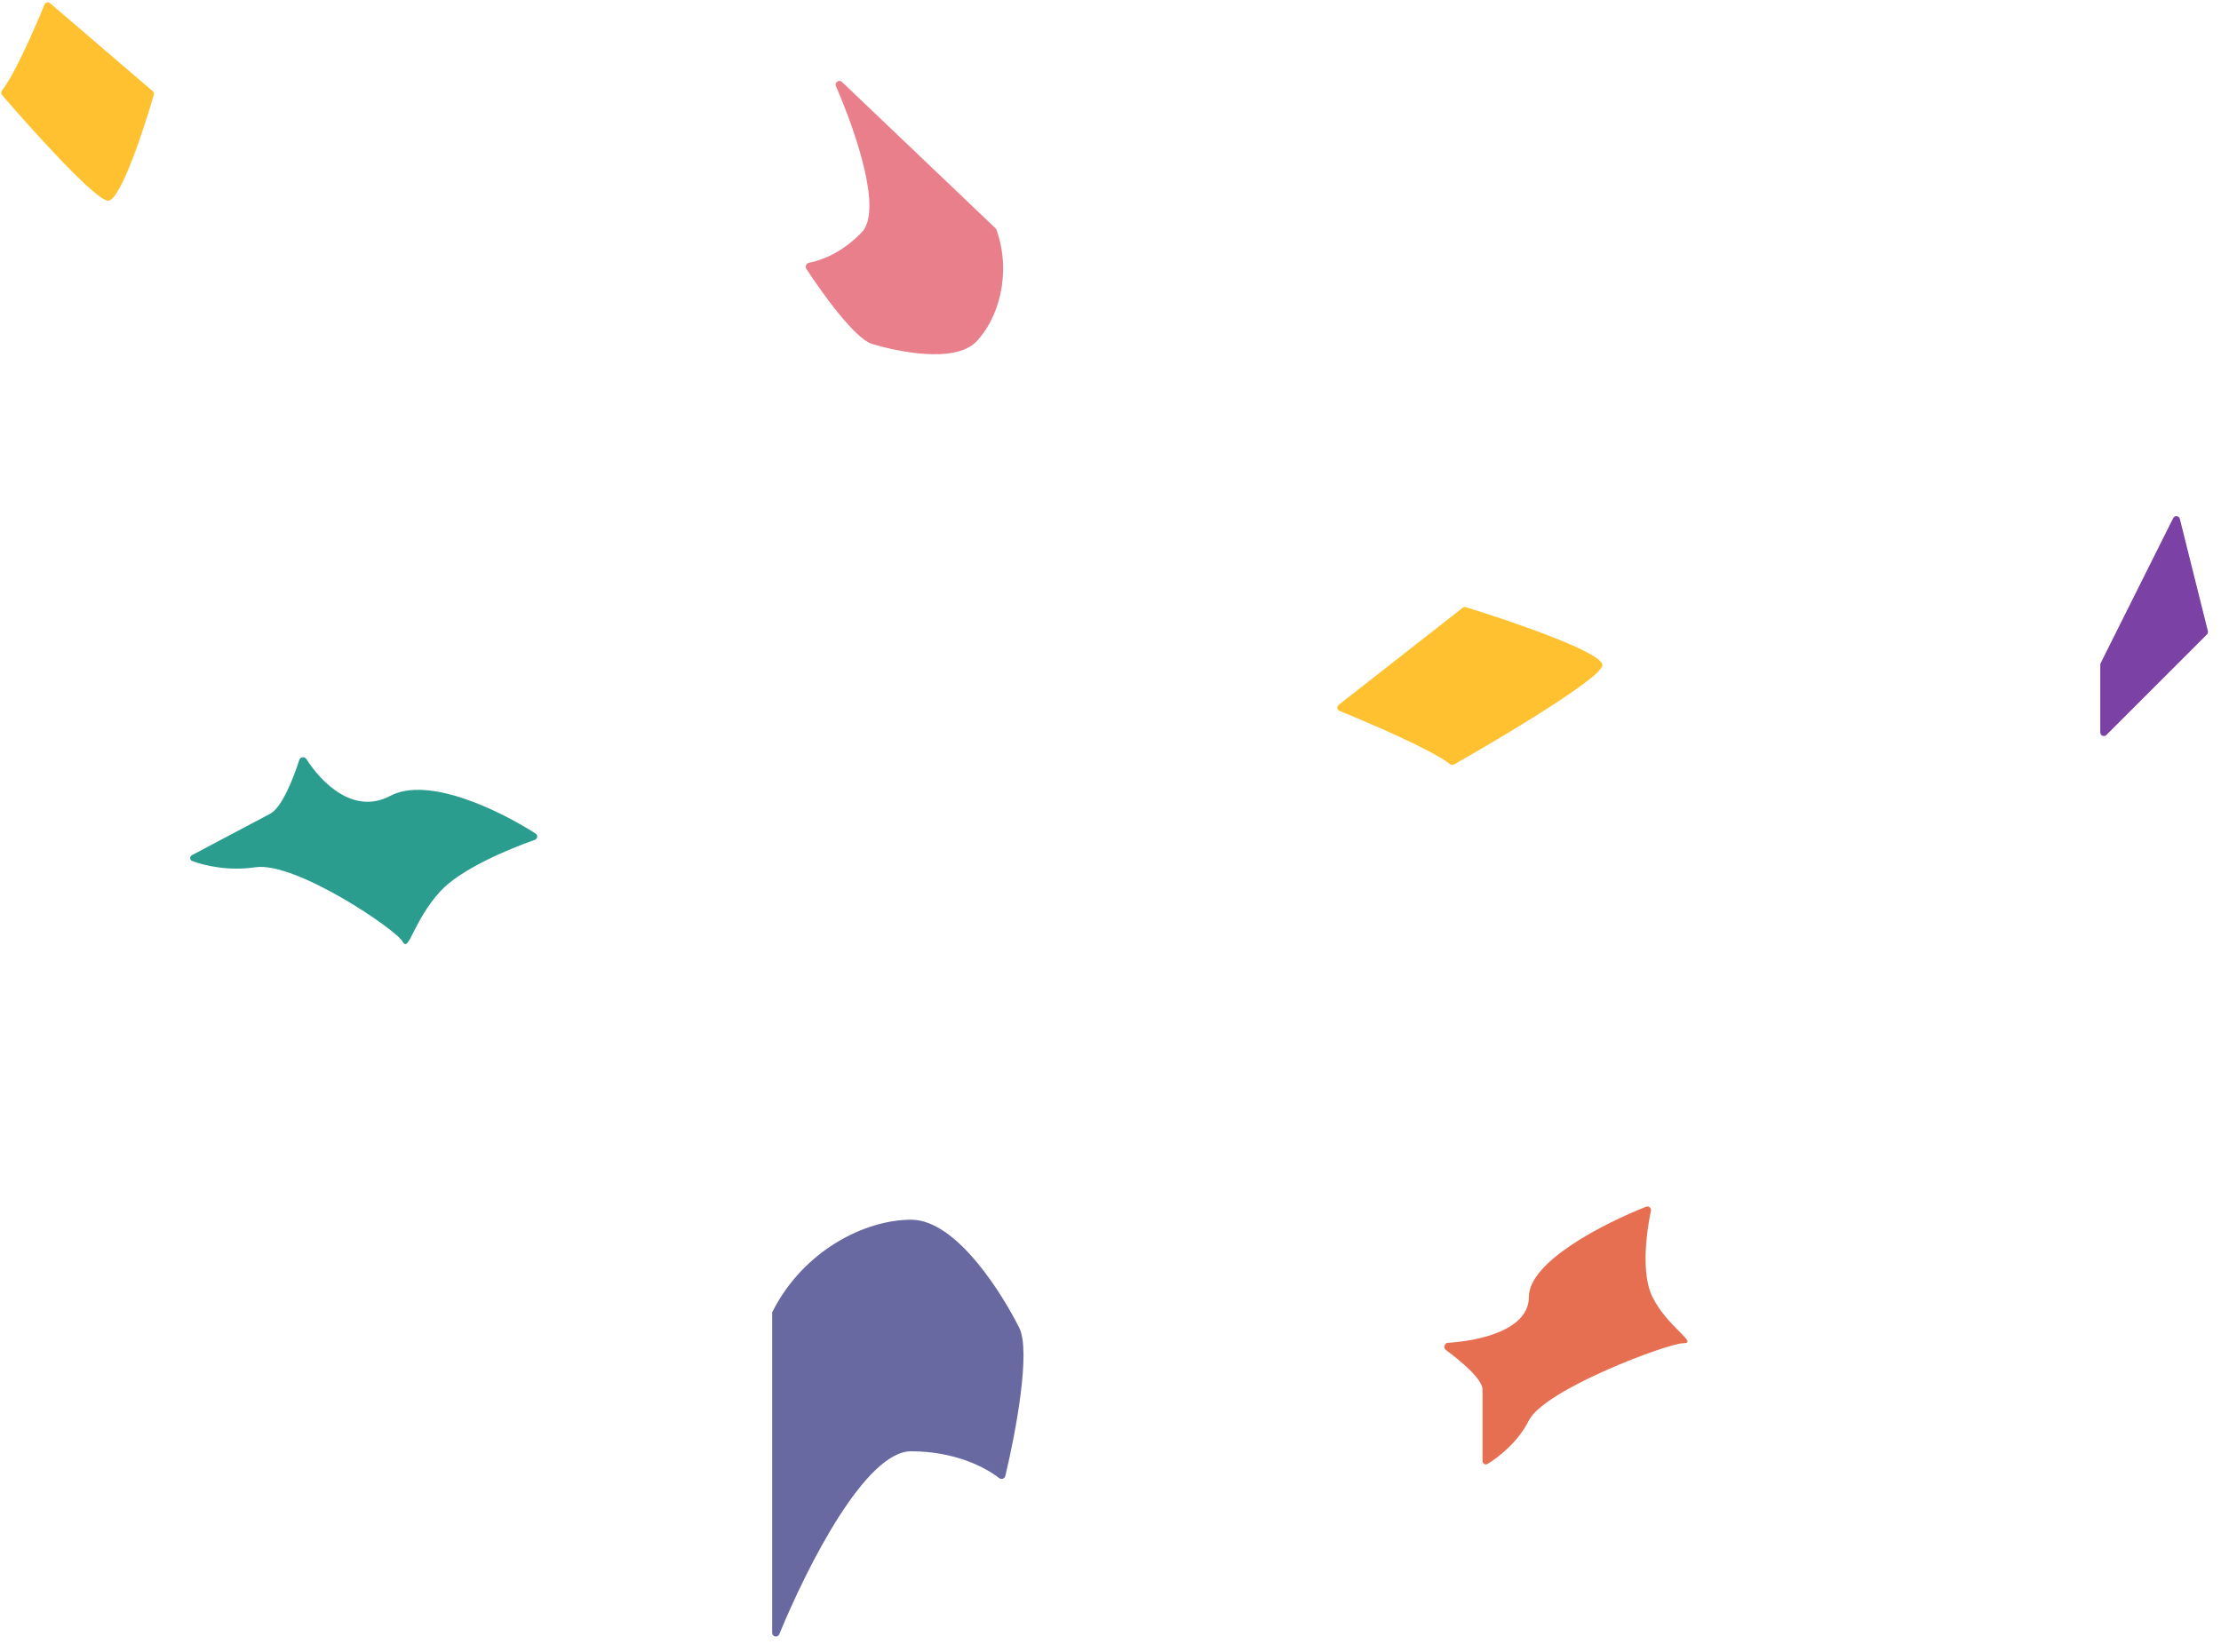 <svg width="125" height="93" viewBox="0 0 125 93" fill="none" xmlns="http://www.w3.org/2000/svg">
    <path
        d="M43.458 91.923V73.926C43.458 73.895 43.465 73.864 43.479 73.836C45.225 70.388 48.684 68.664 51.28 68.664C53.888 68.664 56.495 73.009 57.364 74.748C58.027 76.073 57.163 80.664 56.579 83.098C56.543 83.249 56.352 83.303 56.23 83.207C55.454 82.597 53.726 81.701 51.28 81.701C48.727 81.701 45.491 88.047 43.857 92.002C43.772 92.207 43.458 92.145 43.458 91.923Z"
        fill="#6969A2" />
    <path
        d="M47.384 4.61L56.034 12.856C56.057 12.878 56.074 12.904 56.084 12.934C56.96 15.42 56.182 17.938 54.959 19.221C53.729 20.512 50.347 19.752 49.077 19.362C48.129 19.071 46.324 16.581 45.376 15.127C45.291 14.997 45.383 14.819 45.536 14.791C46.225 14.665 47.413 14.216 48.506 13.07C49.665 11.854 48.215 7.554 47.047 4.848C46.959 4.644 47.224 4.457 47.384 4.61Z"
        fill="#E97F8B" />
    <path
        d="M2.503 0.258C1.917 1.695 0.799 4.235 0.122 5.077C0.057 5.159 0.051 5.275 0.12 5.354C1.9 7.423 5.404 11.299 6.084 11.299C6.766 11.299 8.06 7.401 8.657 5.337C8.678 5.262 8.654 5.182 8.594 5.131L2.82 0.182C2.716 0.093 2.555 0.131 2.503 0.258Z"
        fill="#FFC130" />
    <path
        d="M75.392 40.022C77.269 40.785 80.621 42.239 81.603 43.013C81.672 43.066 81.763 43.078 81.838 43.035C84.677 41.422 90.132 38.158 90.186 37.453C90.24 36.745 85.148 34.997 82.5 34.182C82.438 34.163 82.372 34.176 82.32 34.216L75.345 39.678C75.223 39.773 75.25 39.964 75.392 40.022Z"
        fill="#FFC130" />
    <path
        d="M118.227 37.332L122.31 29.166C122.393 29 122.637 29.027 122.683 29.207L124.262 35.526C124.279 35.594 124.259 35.666 124.21 35.716L118.547 41.378C118.421 41.504 118.206 41.415 118.206 41.237V37.421C118.206 37.39 118.213 37.359 118.227 37.332Z"
        fill="#7C41A4" />
    <path
        d="M83.439 78.224C83.439 77.654 82.272 76.657 81.372 75.996C81.213 75.879 81.294 75.607 81.491 75.595C83.322 75.477 86.047 74.856 86.047 73.009C86.047 71.025 90.242 68.883 92.646 67.931C92.796 67.872 92.948 68.008 92.915 68.165C92.643 69.451 92.371 71.752 93 73.009C93.869 74.748 95.608 75.617 94.738 75.617C93.869 75.617 86.916 78.224 86.047 79.963C85.448 81.16 84.377 82.013 83.721 82.413C83.594 82.49 83.439 82.396 83.439 82.247V78.224Z"
        fill="#E76F51" />
    <path
        d="M15.207 45.81C15.859 45.465 16.501 43.859 16.845 42.777C16.9 42.605 17.145 42.577 17.243 42.729C18.103 44.079 19.915 45.889 21.96 44.806C24.109 43.669 28.109 45.623 30.144 46.925C30.284 47.015 30.255 47.226 30.098 47.281C28.593 47.806 25.924 48.937 24.795 50.162C23.252 51.835 23.013 53.676 22.658 53.007C22.304 52.337 16.624 48.487 14.373 48.822C12.871 49.045 11.541 48.741 10.82 48.472C10.668 48.415 10.663 48.215 10.806 48.139L15.207 45.81Z"
        fill="#2A9D8F" />
</svg>